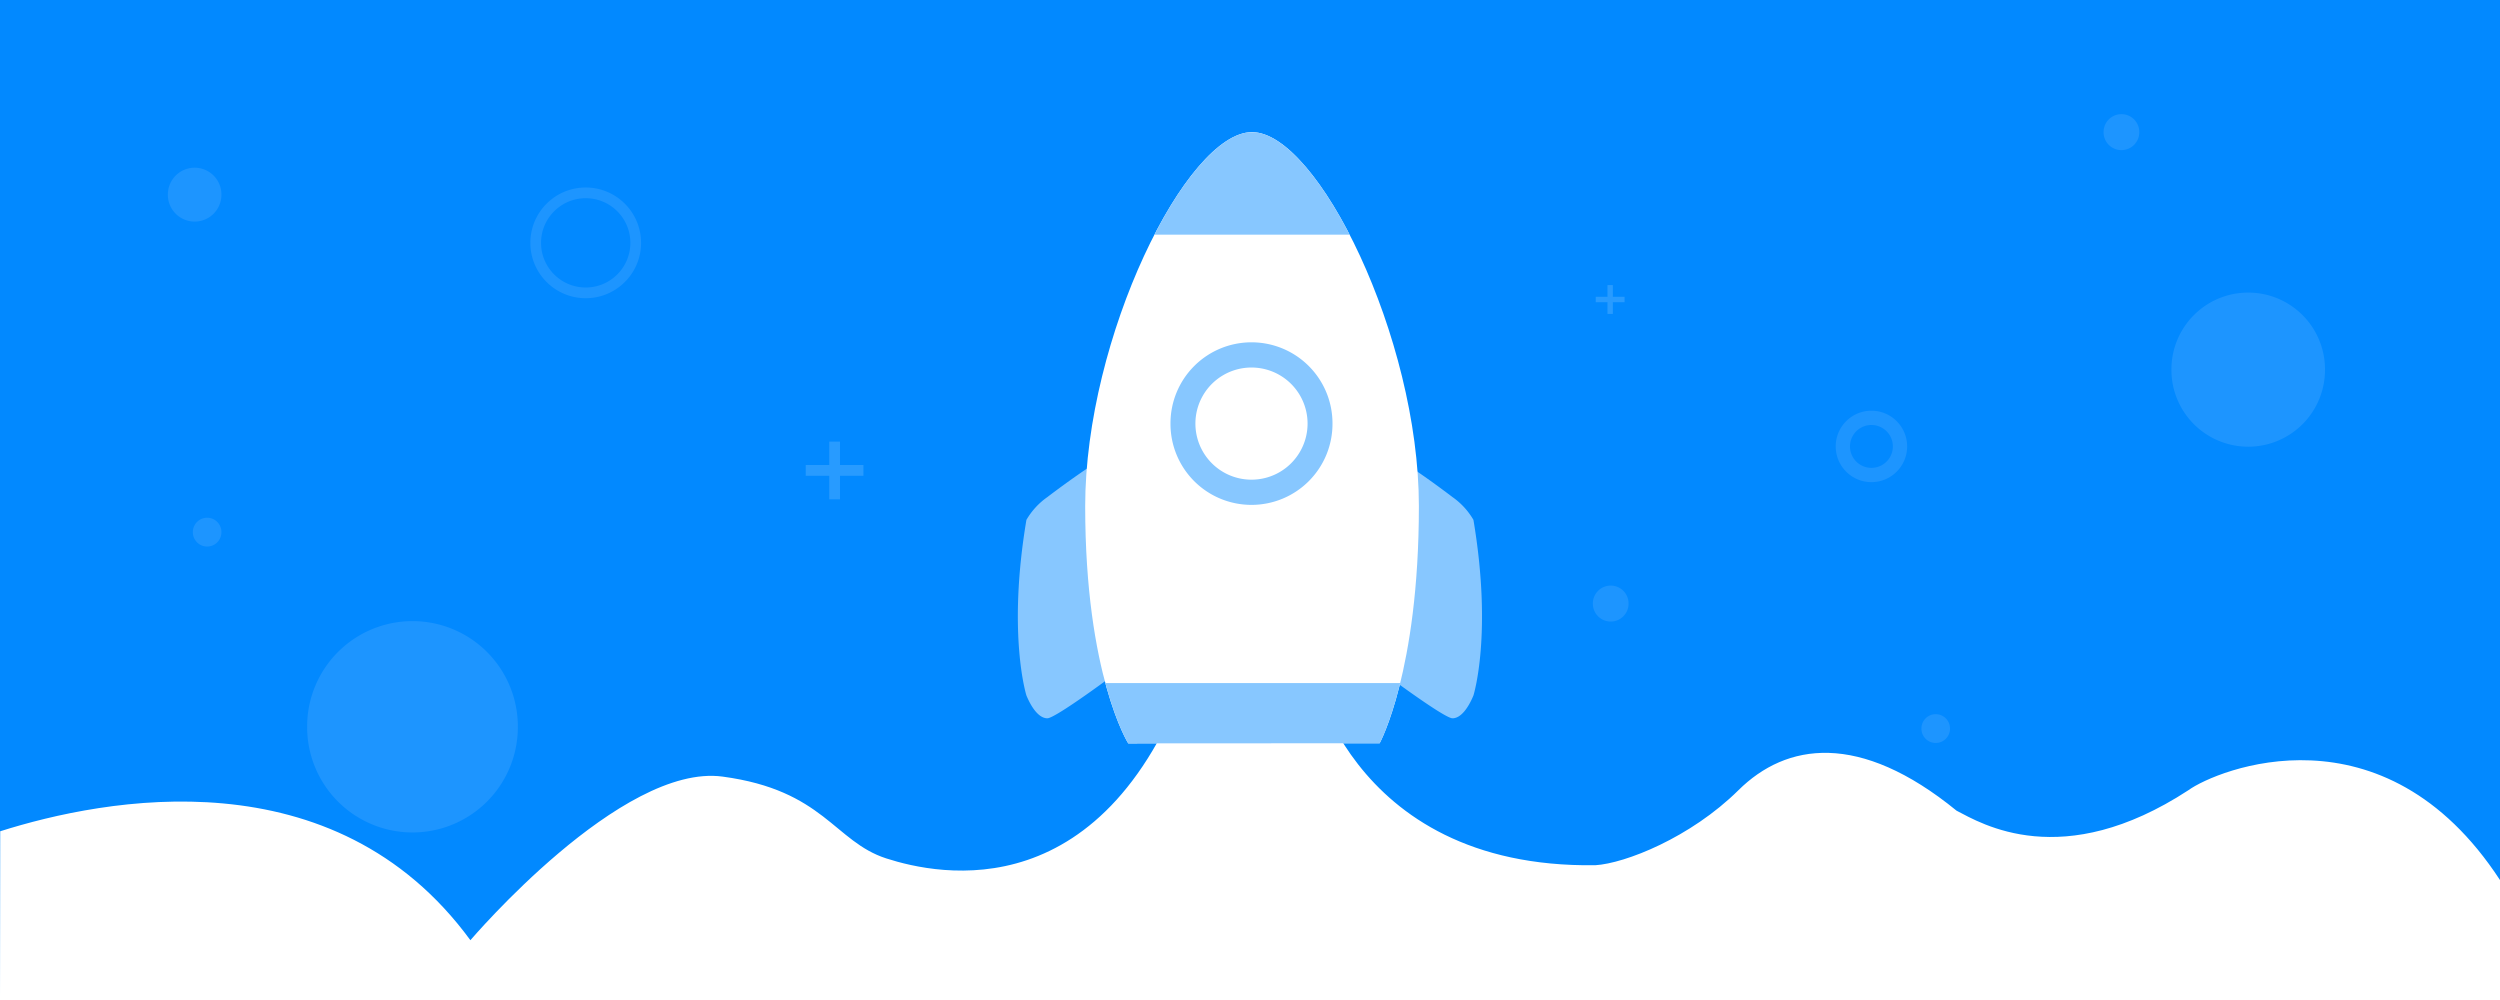 <?xml version="1.0" standalone="no"?><!DOCTYPE svg PUBLIC "-//W3C//DTD SVG 1.1//EN" "http://www.w3.org/Graphics/SVG/1.1/DTD/svg11.dtd"><svg t="1584384722535" class="icon" viewBox="0 0 2560 1024" version="1.1" xmlns="http://www.w3.org/2000/svg" p-id="56894" xmlns:xlink="http://www.w3.org/1999/xlink" width="320" height="128"><defs><style type="text/css"></style></defs><path d="M0 0h2560v1024H0z" fill="#0289FF" p-id="56895"></path><path d="M0 1024l0.219-172.778c106.935-33.847 341.797-79.312 481.459 111.554 1.042-1.075 154.569-181.497 258.282-167.534 103.709 13.959 114.267 66.553 167.563 83.767 53.299 17.211 226.853 54.74 314.127-202.437 2.117 0.79 118.7 0 118.7 0s36.359 212.955 293.186 209.419c30.574-1.865 97.558-28.27 146.593-76.789 49.035-48.516 123.692-60.423 223.408 20.944 25.399 13.169 107.963 63.55 237.341-20.944 28.939-20.963 199.684-91.176 319.228 92.131L2560 1024H0z" fill="#FFFFFF" p-id="56896"></path><path d="M1072.53 508.99s51.844-39.717 70.923-46.705c19.076-6.985 21.504 10.463 21.504 23.351v179.836c0 12.888-21.504 23.351-21.504 23.351S1081.015 735.499 1072.53 735.528c-8.485 0.037-16.143-10.496-21.471-23.351 0 0-19.749-62.34 0-179.836a73.776 73.776 0 0 1 21.467-23.351zM1487.331 508.99s-51.844-39.717-70.919-46.705c-19.079-6.985-21.504 10.463-21.504 23.351v179.836c0 12.888 21.504 23.351 21.504 23.351s62.431 46.676 70.919 46.705c8.485 0.037 16.143-10.496 21.467-23.351 0 0 19.749-62.34 0-179.836a73.776 73.776 0 0 0-21.467-23.351z" fill="#87C7FF" p-id="56897"></path><path d="M1282.07 135.314c67.057 0 170.869 210.176 170.869 383.024 0 169.531-40.166 242.747-40.166 242.747l-257.485 0.128s-44.058-70.027-44.058-242.875C1111.23 345.49 1215.013 135.314 1282.07 135.314z" fill="#FFFFFF" p-id="56898"></path><path d="M1433.819 699.443c-10.353 42.152-21.047 61.641-21.047 61.641l-257.485 0.128s-11.977-19.039-23.442-61.769h301.97zM1285.745 135.519c29.499 3.248 65.368 44.815 96.307 104.799H1182.098C1213.03 180.334 1248.896 138.767 1278.391 135.519h7.355z" fill="#87C7FF" p-id="56899"></path><path d="M1281.525 433.763m-82.948 0a82.948 82.948 0 1 0 165.895 0 82.948 82.948 0 1 0-165.895 0Z" fill="#87C7FF" p-id="56900"></path><path d="M1281.525 433.763m-57.424 0a57.424 57.424 0 1 0 114.849 0 57.424 57.424 0 1 0-114.849 0Z" fill="#FFFFFF" p-id="56901"></path><path d="M599.771 305.371c31.305 0 56.686-25.381 56.686-56.686 0-31.305-25.381-56.686-56.686-56.686-31.305 0-56.686 25.381-56.686 56.686 0 31.305 25.381 56.686 56.686 56.686z m0-10.971c-25.249 0-45.714-20.465-45.714-45.714s20.465-45.714 45.714-45.714 45.714 20.465 45.714 45.714-20.465 45.714-45.714 45.714zM1916.343 493.714c20.198 0 36.571-16.373 36.571-36.571s-16.373-36.571-36.571-36.571-36.571 16.373-36.571 36.571 16.373 36.571 36.571 36.571z m0-14.629a21.943 21.943 0 1 1 0-43.886 21.943 21.943 0 0 1 0 43.886z" fill="#87C7FF" fill-opacity=".2" p-id="56902"></path><path d="M422.4 744.229m-107.886 0a107.886 107.886 0 1 0 215.771 0 107.886 107.886 0 1 0-215.771 0Z" fill="#87C7FF" fill-opacity=".2" p-id="56903"></path><path d="M199.314 199.314m-27.429 0a27.429 27.429 0 1 0 54.857 0 27.429 27.429 0 1 0-54.857 0Z" fill="#87C7FF" fill-opacity=".2" p-id="56904"></path><path d="M2302.171 378.514m-78.629 0a78.629 78.629 0 1 0 157.257 0 78.629 78.629 0 1 0-157.257 0Z" fill="#87C7FF" fill-opacity=".204" p-id="56905"></path><path d="M212.114 544.914m-14.629 0a14.629 14.629 0 1 0 29.257 0 14.629 14.629 0 1 0-29.257 0Z" fill="#87C7FF" fill-opacity=".2" p-id="56906"></path><path d="M1982.171 746.057m-14.629 0a14.629 14.629 0 1 0 29.257 0 14.629 14.629 0 1 0-29.257 0Z" fill="#87C7FF" fill-opacity=".2" p-id="56907"></path><path d="M2172.343 135.314m-18.286 0a18.286 18.286 0 1 0 36.571 0 18.286 18.286 0 1 0-36.571 0Z" fill="#87C7FF" fill-opacity=".2" p-id="56908"></path><path d="M1649.371 618.057m-18.286 0a18.286 18.286 0 1 0 36.571 0 18.286 18.286 0 1 0-36.571 0Z" fill="#87C7FF" fill-opacity=".2" p-id="56909"></path><path d="M849.159 452.198h11.001v23.991h23.991v11.001h-23.991v24.108h-11.001v-24.108H825.051v-11.001h24.108zM1646.065 291.928h5.5v11.995h11.995v5.5h-11.995v12.054h-5.5v-12.054H1634.011v-5.5h12.054z" fill="#289BFF" p-id="56910"></path></svg>